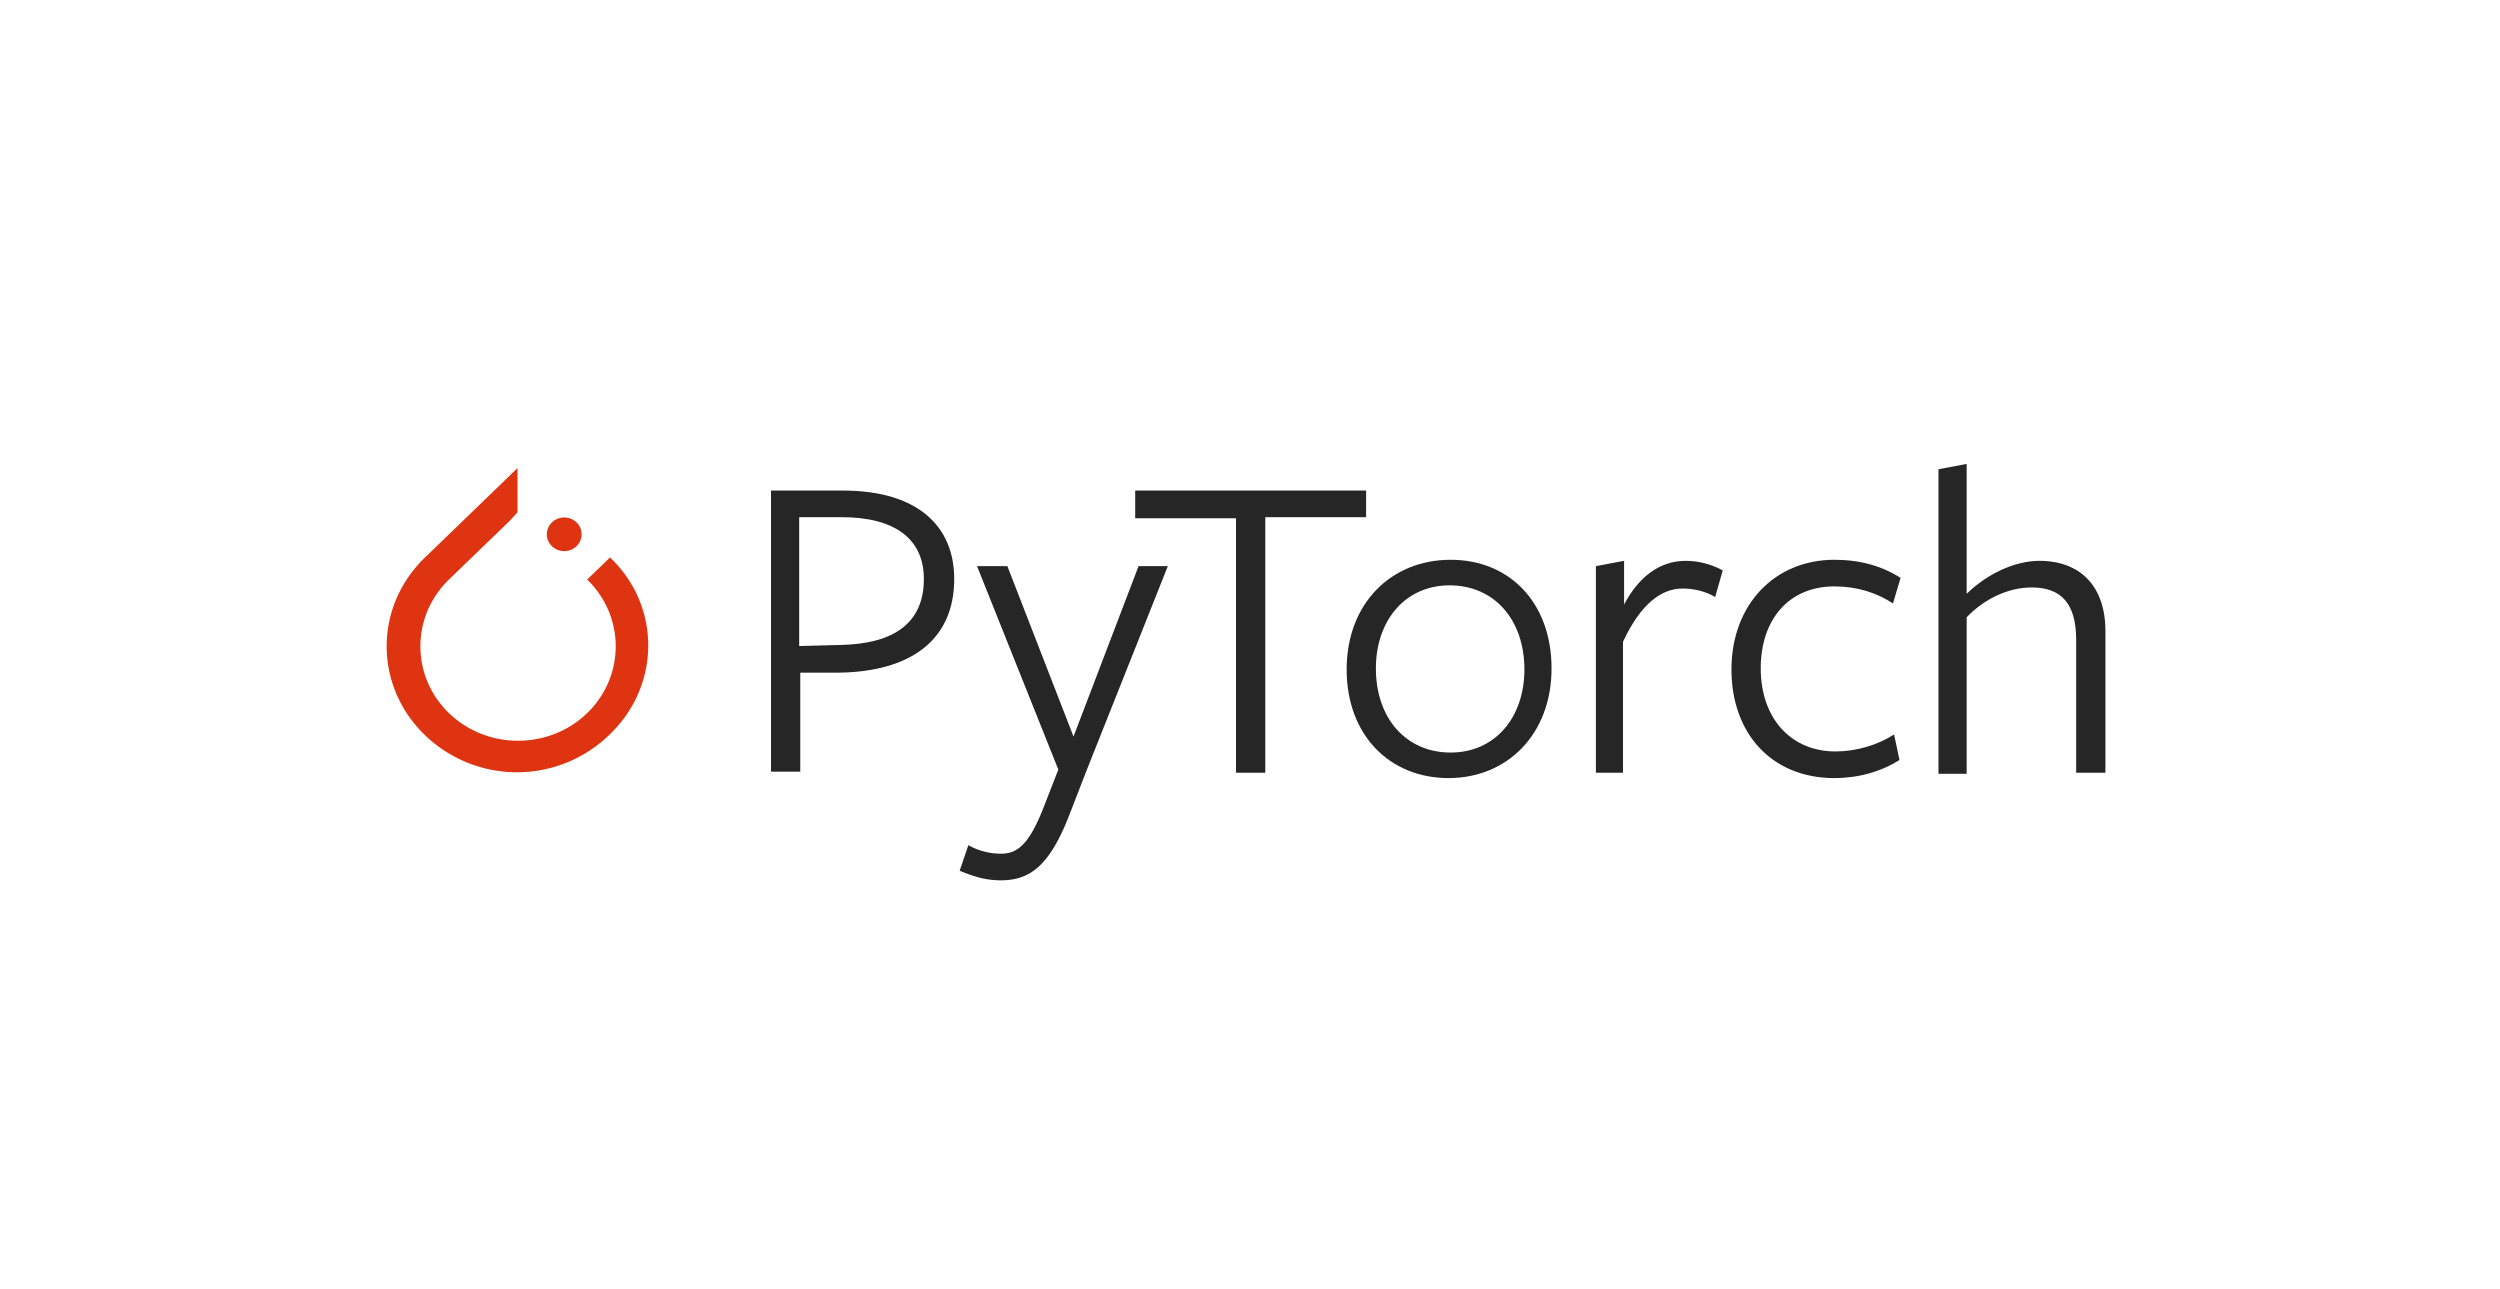 <?xml version="1.0" encoding="UTF-8"?> <svg xmlns="http://www.w3.org/2000/svg" xmlns:v="https://vecta.io/nano" width="194" height="100" fill="none"><g fill="#de3412"><path d="M47.336 43.259l-1.773 1.714c2.955 2.857 2.955 7.509 0 10.366s-7.769 2.857-10.724 0-2.955-7.509 0-10.366l4.729-4.571.591-.653v-3.428l-7.178 6.938c-3.969 3.836-3.969 9.958 0 13.794a10.29 10.29 0 0 0 14.271 0c4.053-3.836 4.053-10.04.085-13.794z"></path><ellipse cx="43.784" cy="41.462" rx="1.351" ry="1.306"></ellipse></g><g fill="#262626"><path fill-rule="evenodd" d="M62.102 52.198h3.028c5.468-.083 8.917-2.479 8.917-7.273 0-4.049-2.776-6.859-8.665-6.859h-5.552v21.817h2.271v-7.686zm-.084-12.066h3.281c4.206 0 6.393 1.735 6.393 4.793 0 3.388-2.271 5.041-6.478 5.124l-3.197.083v-10z"></path><path d="M84.314 59.801l-1.346 3.471c-1.514 3.884-3.028 5.041-5.3 5.041-1.262 0-2.187-.331-3.197-.744l.673-1.983a5.21 5.21 0 0 0 2.524.661c1.262 0 2.187-.661 3.365-3.719l1.094-2.81-6.309-15.785h2.355l5.132 13.223 5.047-13.223h2.271L84.314 59.8zm13.872-19.586v19.751h-2.271V40.215h-7.823v-2.149h17.918v2.066h-7.823v.083z"></path><path fill-rule="evenodd" d="M104.5 51.95c0 5.124 3.365 8.43 7.908 8.43s7.992-3.388 7.992-8.512-3.281-8.429-7.824-8.429c-4.626 0-8.076 3.388-8.076 8.512zm2.269-.081c0-3.719 2.272-6.446 5.721-6.446s5.804 2.645 5.804 6.529c0 3.719-2.271 6.446-5.72 6.446s-5.805-2.645-5.805-6.529z"></path><path d="M126.029 59.965h-2.187V43.933l2.187-.413v3.388c1.094-2.066 2.692-3.388 4.795-3.388 1.094 0 2.104.331 2.861.744l-.589 2.066c-.673-.413-1.599-.661-2.524-.661-1.682 0-3.281 1.24-4.627 4.132v10.165h.084zm16.324.415c-4.879 0-7.992-3.471-7.992-8.43 0-5.041 3.365-8.512 7.992-8.512 2.019 0 3.701.496 5.131 1.405l-.588 1.983c-1.262-.826-2.776-1.322-4.543-1.322-3.533 0-5.72 2.562-5.72 6.363 0 3.884 2.355 6.446 5.804 6.446 1.598 0 3.281-.496 4.543-1.322l.42 1.983c-1.43.909-3.196 1.405-5.047 1.405zm18.757-.414v-10.33c0-2.81-1.178-4.05-3.449-4.05-1.851 0-3.702.909-5.048 2.314v12.148h-2.187V36.413l2.187-.413v10.082c1.683-1.653 3.87-2.562 5.637-2.562 3.196 0 5.131 1.983 5.131 5.454v10.991h-2.271z"></path></g></svg> 